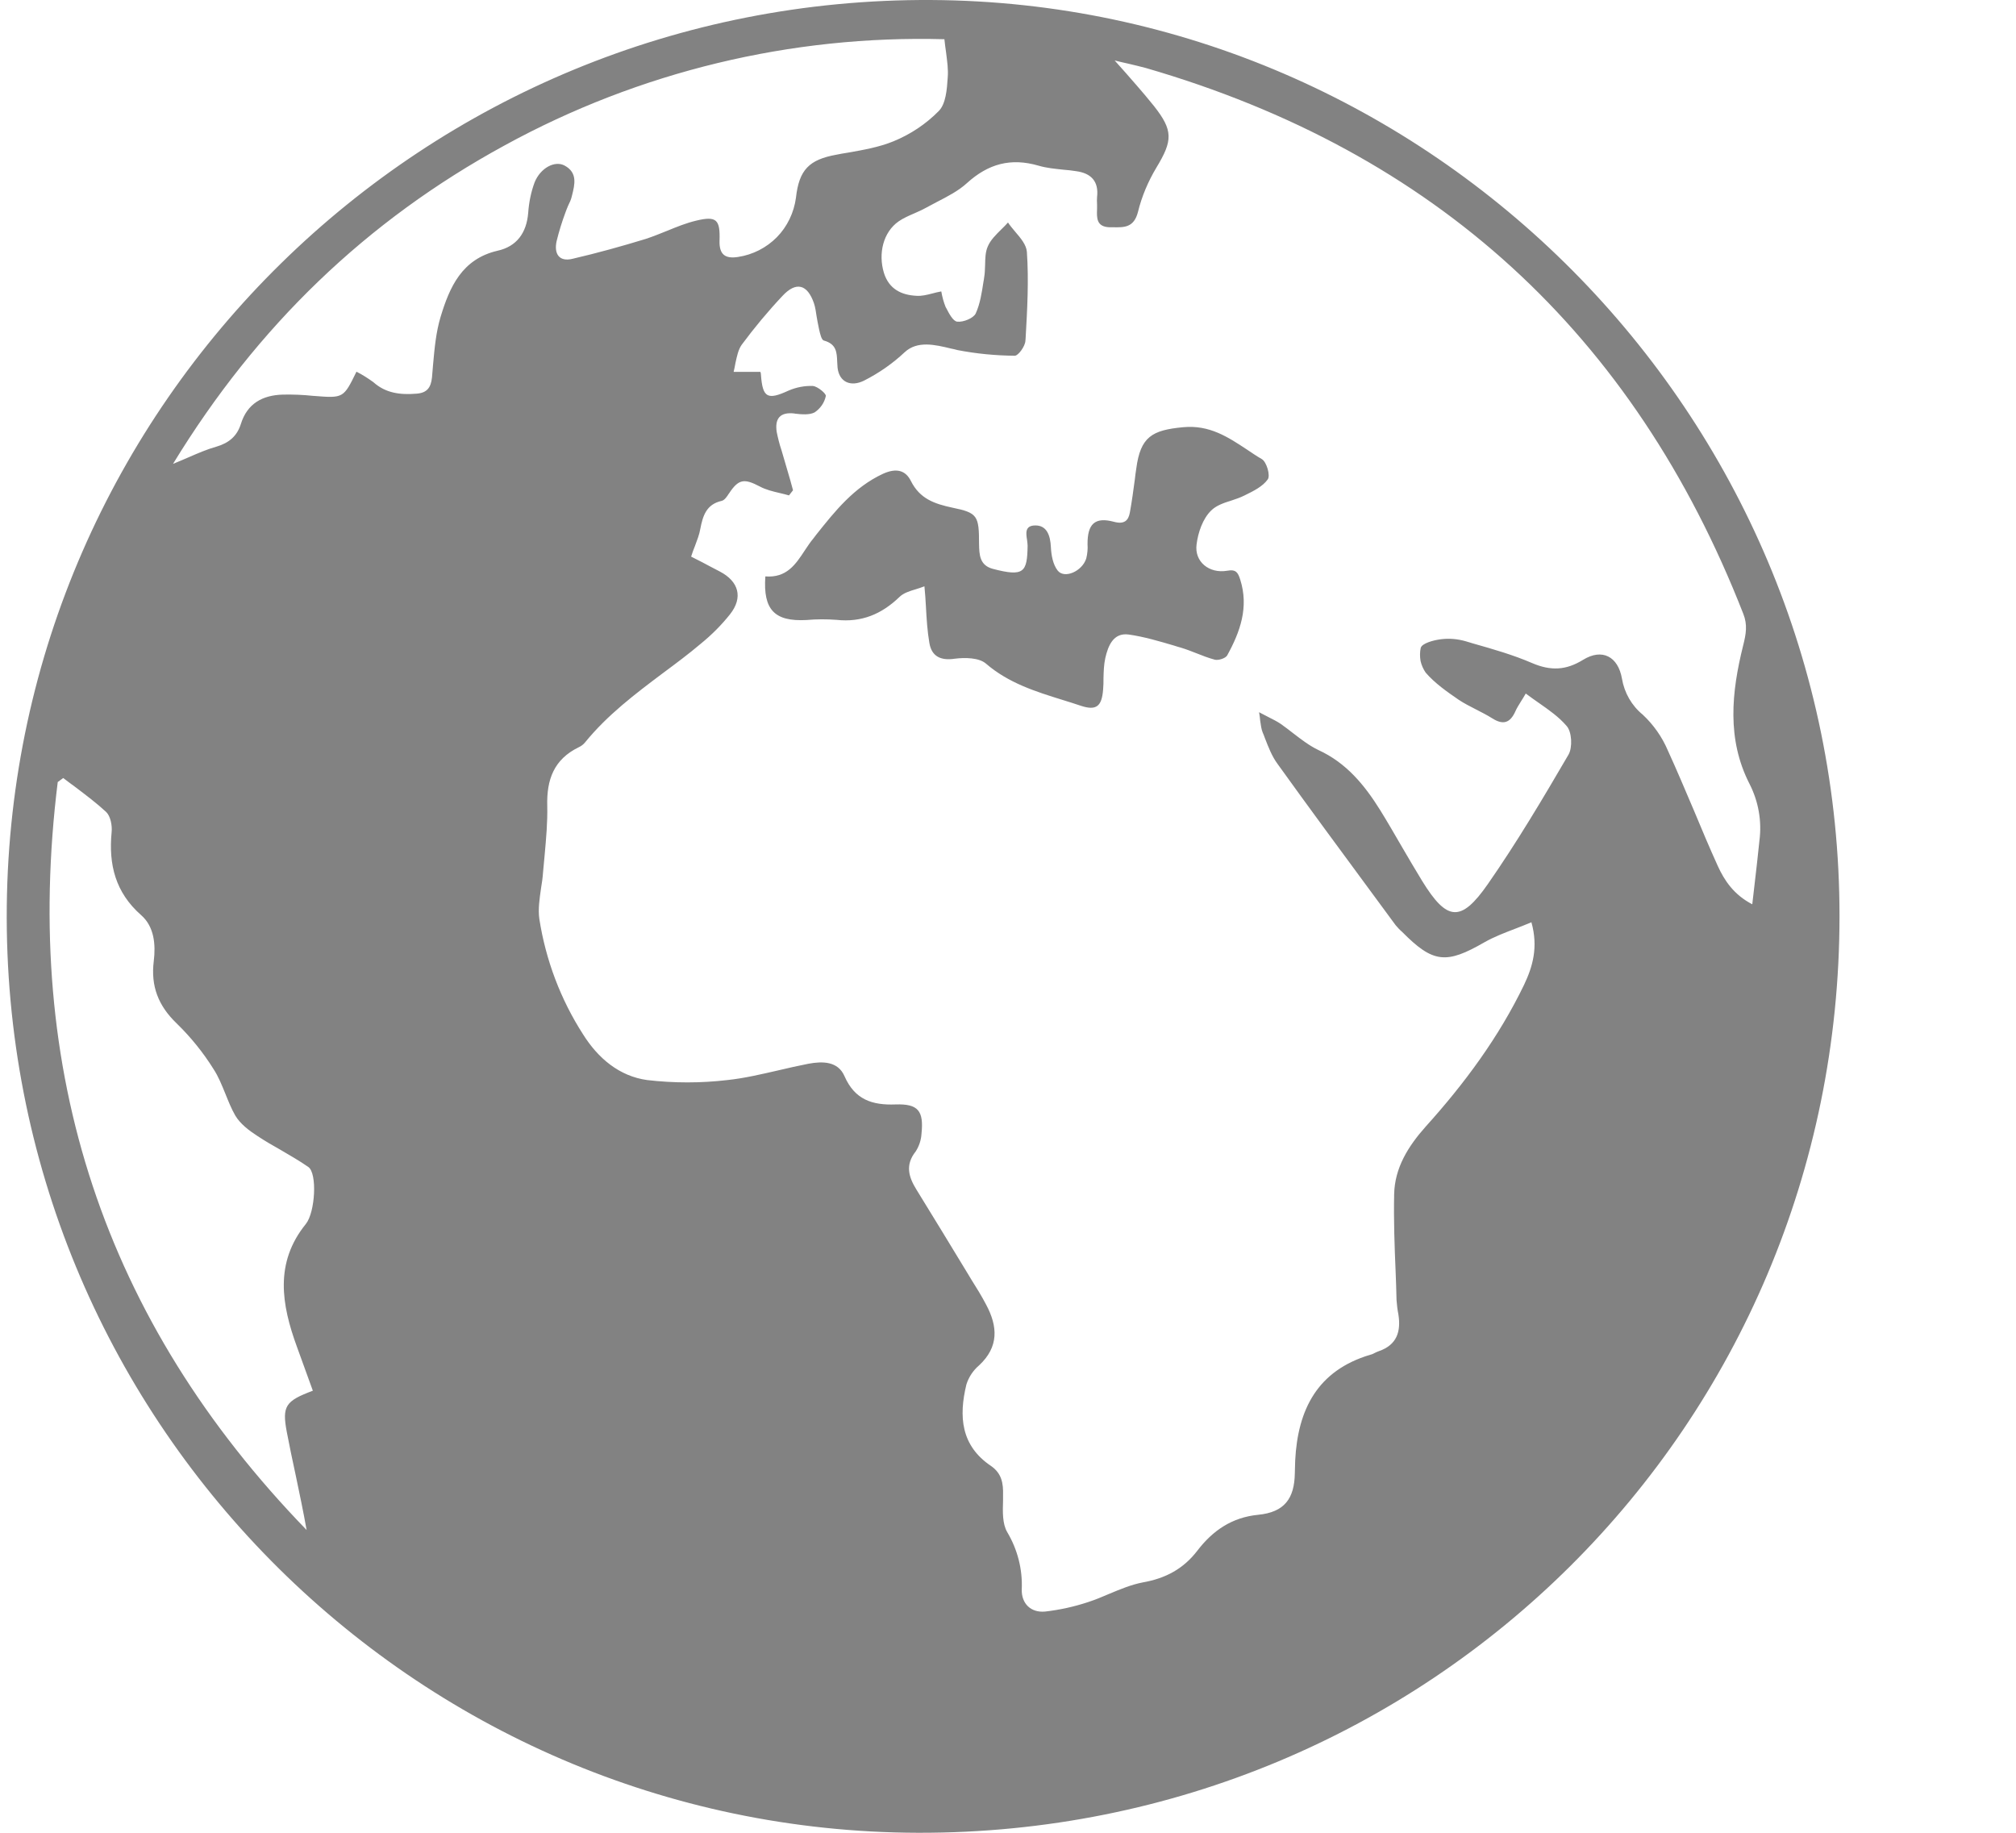 <svg width="11" height="10" viewBox="0 0 11 10" fill="none" xmlns="http://www.w3.org/2000/svg">
<path fill-rule="evenodd" clip-rule="evenodd" d="M0.037 4.944C0.067 2.199 2.316 -0.015 5.082 7.68215e-05C7.805 0.015 10.038 2.257 10.037 4.999C10.036 7.778 7.799 10.006 5.01 10C2.255 9.993 0.007 7.734 0.037 4.944ZM1.707 7.588L1.62 7.348C1.536 7.118 1.497 6.89 1.669 6.678C1.72 6.614 1.732 6.401 1.682 6.367C1.633 6.333 1.582 6.304 1.531 6.274C1.488 6.25 1.445 6.225 1.403 6.197C1.358 6.168 1.311 6.132 1.284 6.087C1.262 6.049 1.246 6.008 1.229 5.966C1.21 5.92 1.192 5.874 1.165 5.833C1.109 5.743 1.041 5.659 0.964 5.584C0.864 5.488 0.822 5.381 0.839 5.244C0.85 5.154 0.842 5.056 0.77 4.993C0.63 4.87 0.592 4.718 0.609 4.541C0.613 4.504 0.603 4.453 0.579 4.43C0.527 4.382 0.47 4.339 0.412 4.295C0.39 4.279 0.367 4.262 0.345 4.245L0.315 4.267C0.12 5.841 0.565 7.205 1.673 8.348C1.655 8.247 1.634 8.147 1.613 8.047C1.596 7.969 1.58 7.892 1.565 7.814C1.538 7.671 1.558 7.644 1.707 7.588ZM2.715 1.368C2.819 1.345 2.873 1.271 2.882 1.162C2.886 1.105 2.897 1.049 2.917 0.995C2.949 0.916 3.027 0.875 3.08 0.903C3.153 0.942 3.136 1.007 3.121 1.067C3.12 1.069 3.12 1.07 3.12 1.071C3.116 1.089 3.108 1.106 3.1 1.122C3.095 1.135 3.089 1.147 3.085 1.16C3.066 1.211 3.05 1.263 3.037 1.316C3.022 1.385 3.051 1.43 3.124 1.412C3.258 1.381 3.391 1.344 3.522 1.304C3.562 1.291 3.601 1.275 3.641 1.259C3.692 1.238 3.744 1.217 3.798 1.204C3.91 1.177 3.93 1.198 3.926 1.314C3.924 1.389 3.957 1.413 4.027 1.402C4.107 1.39 4.182 1.352 4.239 1.294C4.296 1.236 4.332 1.16 4.343 1.079C4.36 0.926 4.415 0.871 4.564 0.844C4.584 0.84 4.605 0.836 4.626 0.833C4.711 0.818 4.797 0.803 4.875 0.771C4.968 0.733 5.052 0.677 5.122 0.606C5.161 0.567 5.167 0.487 5.171 0.424C5.175 0.379 5.168 0.334 5.162 0.285C5.159 0.262 5.155 0.238 5.153 0.214C4.316 0.191 3.488 0.391 2.754 0.793C2 1.204 1.403 1.779 0.944 2.531C0.974 2.519 1.001 2.507 1.027 2.496C1.082 2.472 1.131 2.451 1.181 2.437C1.249 2.417 1.293 2.38 1.314 2.314C1.349 2.201 1.433 2.156 1.544 2.153C1.599 2.152 1.654 2.154 1.709 2.16L1.711 2.16C1.874 2.173 1.874 2.173 1.945 2.028C1.977 2.044 2.008 2.064 2.037 2.085C2.105 2.146 2.185 2.155 2.272 2.148C2.329 2.144 2.351 2.116 2.357 2.06C2.359 2.037 2.361 2.013 2.363 1.989C2.371 1.9 2.379 1.812 2.404 1.729C2.453 1.567 2.52 1.413 2.715 1.368ZM9.372 4.723C9.409 4.805 9.461 4.882 9.561 4.934C9.565 4.898 9.569 4.863 9.573 4.83C9.583 4.745 9.592 4.666 9.6 4.587C9.614 4.481 9.595 4.373 9.546 4.277C9.421 4.033 9.448 3.776 9.511 3.523C9.527 3.46 9.536 3.409 9.512 3.349C8.915 1.821 7.828 0.828 6.252 0.371C6.222 0.363 6.193 0.356 6.159 0.348C6.136 0.343 6.11 0.337 6.082 0.33C6.131 0.384 6.161 0.419 6.195 0.458L6.196 0.459C6.23 0.498 6.264 0.538 6.296 0.578C6.402 0.712 6.399 0.767 6.31 0.914C6.265 0.989 6.23 1.071 6.209 1.157C6.187 1.242 6.134 1.241 6.075 1.24C6.068 1.24 6.061 1.24 6.055 1.24C5.982 1.238 5.984 1.189 5.986 1.139L5.986 1.135C5.986 1.129 5.986 1.122 5.986 1.115C5.985 1.102 5.985 1.088 5.986 1.075C5.996 0.989 5.953 0.945 5.872 0.934C5.849 0.93 5.826 0.928 5.803 0.926C5.757 0.921 5.711 0.917 5.667 0.904C5.516 0.86 5.393 0.893 5.276 0.999C5.229 1.042 5.17 1.072 5.112 1.102C5.091 1.113 5.07 1.124 5.05 1.135C5.03 1.146 5.009 1.155 4.989 1.164C4.959 1.177 4.929 1.19 4.903 1.208C4.819 1.267 4.791 1.383 4.823 1.489C4.851 1.578 4.919 1.61 5.001 1.614C5.029 1.616 5.057 1.609 5.088 1.601C5.103 1.597 5.119 1.593 5.136 1.59C5.141 1.619 5.149 1.649 5.16 1.676L5.162 1.679C5.178 1.71 5.2 1.753 5.223 1.755C5.256 1.759 5.312 1.736 5.324 1.71C5.348 1.657 5.357 1.597 5.366 1.538C5.368 1.529 5.369 1.521 5.37 1.513C5.374 1.491 5.374 1.469 5.375 1.447C5.376 1.411 5.376 1.375 5.39 1.344C5.405 1.309 5.434 1.281 5.463 1.252C5.476 1.24 5.488 1.227 5.5 1.214C5.511 1.231 5.525 1.247 5.539 1.264C5.57 1.3 5.6 1.336 5.603 1.374C5.614 1.531 5.605 1.69 5.596 1.848L5.595 1.859C5.594 1.889 5.556 1.941 5.537 1.941C5.432 1.94 5.327 1.93 5.224 1.91C5.213 1.907 5.202 1.904 5.19 1.902C5.1 1.88 5.005 1.858 4.936 1.922C4.87 1.984 4.795 2.036 4.714 2.077C4.643 2.112 4.579 2.086 4.57 2.006C4.569 1.995 4.569 1.985 4.568 1.974C4.566 1.924 4.565 1.877 4.495 1.858C4.482 1.854 4.475 1.822 4.469 1.796C4.468 1.791 4.467 1.785 4.466 1.781C4.462 1.763 4.459 1.745 4.456 1.728C4.452 1.703 4.449 1.677 4.441 1.654C4.405 1.55 4.343 1.535 4.269 1.615C4.19 1.699 4.116 1.788 4.047 1.881C4.028 1.908 4.021 1.944 4.013 1.98C4.01 1.996 4.007 2.013 4.003 2.029H4.149C4.151 2.034 4.152 2.039 4.152 2.045C4.161 2.171 4.188 2.184 4.303 2.131C4.345 2.113 4.391 2.104 4.436 2.106C4.462 2.109 4.509 2.148 4.506 2.161C4.498 2.198 4.476 2.229 4.445 2.25C4.416 2.265 4.374 2.261 4.338 2.257L4.334 2.256C4.255 2.247 4.227 2.285 4.238 2.357C4.245 2.391 4.253 2.424 4.264 2.456C4.28 2.511 4.296 2.565 4.312 2.62C4.317 2.638 4.322 2.656 4.327 2.675L4.305 2.703C4.288 2.698 4.271 2.694 4.254 2.69C4.216 2.681 4.178 2.672 4.145 2.654C4.061 2.61 4.03 2.613 3.978 2.692L3.977 2.693C3.967 2.709 3.953 2.73 3.937 2.733C3.854 2.752 3.835 2.814 3.821 2.886C3.816 2.916 3.805 2.944 3.792 2.979C3.785 2.996 3.778 3.015 3.771 3.037C3.791 3.047 3.811 3.057 3.832 3.068C3.863 3.085 3.895 3.101 3.927 3.118C4.031 3.172 4.056 3.26 3.983 3.352C3.936 3.411 3.883 3.464 3.824 3.512C3.758 3.568 3.688 3.62 3.618 3.672C3.466 3.786 3.314 3.901 3.192 4.051C3.183 4.062 3.171 4.071 3.158 4.077C3.022 4.143 2.982 4.254 2.986 4.398C2.988 4.486 2.98 4.574 2.972 4.663C2.969 4.695 2.966 4.728 2.963 4.76C2.961 4.789 2.957 4.818 2.952 4.847C2.944 4.904 2.935 4.961 2.943 5.015C2.978 5.239 3.059 5.453 3.181 5.643C3.263 5.774 3.379 5.872 3.531 5.893C3.677 5.91 3.824 5.91 3.969 5.893C4.063 5.883 4.155 5.861 4.247 5.84C4.301 5.827 4.356 5.815 4.411 5.804C4.487 5.79 4.572 5.789 4.608 5.872C4.664 6 4.759 6.031 4.887 6.026C5.01 6.022 5.041 6.061 5.028 6.186C5.026 6.22 5.015 6.254 4.996 6.283C4.938 6.356 4.958 6.422 5 6.49C5.095 6.645 5.19 6.799 5.284 6.955C5.289 6.963 5.294 6.971 5.299 6.98C5.328 7.026 5.356 7.071 5.381 7.119C5.444 7.237 5.451 7.348 5.343 7.449C5.31 7.477 5.286 7.513 5.273 7.554C5.231 7.727 5.242 7.888 5.408 7.999C5.465 8.039 5.475 8.092 5.473 8.158C5.473 8.167 5.473 8.177 5.473 8.187C5.471 8.248 5.469 8.314 5.496 8.36C5.552 8.454 5.58 8.563 5.575 8.672C5.573 8.749 5.624 8.8 5.702 8.793C5.781 8.784 5.859 8.767 5.935 8.742C5.975 8.729 6.014 8.713 6.053 8.696C6.113 8.671 6.173 8.646 6.235 8.634C6.36 8.612 6.457 8.56 6.533 8.461C6.617 8.351 6.722 8.279 6.865 8.265C7.008 8.251 7.063 8.177 7.065 8.038C7.066 8.015 7.066 7.992 7.067 7.969C7.081 7.691 7.188 7.478 7.476 7.392C7.485 7.39 7.494 7.386 7.503 7.381C7.51 7.378 7.517 7.374 7.524 7.372C7.622 7.338 7.645 7.265 7.63 7.171C7.625 7.146 7.622 7.12 7.62 7.094C7.619 7.042 7.617 6.99 7.615 6.938C7.609 6.798 7.604 6.657 7.607 6.516C7.61 6.372 7.683 6.255 7.779 6.147C7.991 5.912 8.178 5.659 8.316 5.373C8.363 5.274 8.394 5.168 8.356 5.032C8.328 5.044 8.299 5.055 8.271 5.066C8.211 5.089 8.153 5.111 8.1 5.141C7.892 5.261 7.82 5.256 7.651 5.085C7.638 5.074 7.626 5.061 7.615 5.048C7.575 4.994 7.535 4.939 7.495 4.885C7.319 4.646 7.143 4.408 6.97 4.167C6.94 4.126 6.921 4.077 6.902 4.028C6.898 4.017 6.894 4.006 6.889 3.995C6.882 3.977 6.88 3.958 6.876 3.932C6.875 3.919 6.873 3.904 6.87 3.886C6.889 3.896 6.906 3.905 6.92 3.912C6.947 3.926 6.968 3.936 6.987 3.949C7.011 3.966 7.035 3.984 7.059 4.003C7.102 4.036 7.145 4.069 7.193 4.092C7.346 4.162 7.445 4.283 7.53 4.419C7.571 4.485 7.61 4.553 7.649 4.62C7.686 4.683 7.722 4.745 7.76 4.807C7.895 5.026 7.971 5.035 8.118 4.824C8.276 4.597 8.418 4.358 8.558 4.118C8.581 4.079 8.577 3.993 8.548 3.961C8.506 3.912 8.452 3.874 8.396 3.835C8.373 3.819 8.349 3.802 8.325 3.784C8.315 3.801 8.307 3.815 8.299 3.827C8.286 3.848 8.276 3.864 8.269 3.88C8.24 3.945 8.202 3.958 8.14 3.918C8.113 3.901 8.083 3.886 8.054 3.871C8.021 3.854 7.989 3.838 7.959 3.818C7.895 3.774 7.829 3.728 7.779 3.67C7.766 3.651 7.756 3.629 7.751 3.606C7.747 3.582 7.747 3.558 7.752 3.535C7.759 3.51 7.821 3.493 7.861 3.488C7.907 3.482 7.953 3.486 7.998 3.499C8.011 3.503 8.025 3.507 8.038 3.511C8.147 3.542 8.256 3.573 8.36 3.618C8.461 3.661 8.544 3.658 8.638 3.6C8.742 3.536 8.829 3.582 8.85 3.703C8.863 3.78 8.903 3.85 8.963 3.899C9.022 3.954 9.069 4.021 9.1 4.094C9.15 4.203 9.196 4.313 9.243 4.423C9.285 4.524 9.327 4.624 9.372 4.723ZM6.804 2.453C6.831 2.471 6.857 2.489 6.885 2.505C6.911 2.52 6.933 2.595 6.917 2.616C6.89 2.654 6.84 2.679 6.795 2.701C6.793 2.702 6.791 2.703 6.789 2.704C6.767 2.715 6.743 2.723 6.719 2.731C6.677 2.744 6.636 2.758 6.608 2.786C6.563 2.83 6.537 2.905 6.529 2.97C6.516 3.065 6.598 3.131 6.696 3.114C6.745 3.105 6.755 3.125 6.767 3.162C6.815 3.313 6.767 3.447 6.696 3.576C6.687 3.592 6.647 3.605 6.627 3.599C6.594 3.59 6.562 3.578 6.53 3.565C6.5 3.553 6.471 3.542 6.441 3.533C6.43 3.53 6.419 3.527 6.408 3.523C6.326 3.499 6.243 3.474 6.158 3.462C6.074 3.451 6.046 3.525 6.031 3.59C6.023 3.626 6.022 3.663 6.021 3.701C6.021 3.721 6.021 3.742 6.019 3.762C6.012 3.853 5.983 3.879 5.898 3.851C5.865 3.84 5.831 3.829 5.798 3.819C5.65 3.773 5.503 3.727 5.38 3.621C5.342 3.588 5.265 3.587 5.21 3.594C5.131 3.606 5.083 3.58 5.071 3.508C5.06 3.444 5.056 3.38 5.052 3.307C5.05 3.273 5.048 3.237 5.044 3.199C5.029 3.205 5.013 3.21 4.997 3.215C4.964 3.225 4.931 3.235 4.909 3.256C4.811 3.351 4.701 3.397 4.564 3.382C4.51 3.378 4.454 3.378 4.4 3.383C4.227 3.392 4.163 3.328 4.176 3.145C4.292 3.154 4.341 3.08 4.392 3.002C4.407 2.98 4.421 2.958 4.438 2.938C4.443 2.931 4.449 2.924 4.454 2.917C4.556 2.789 4.659 2.659 4.818 2.585C4.891 2.552 4.941 2.566 4.97 2.624C5.019 2.722 5.099 2.749 5.197 2.77C5.334 2.798 5.342 2.814 5.342 2.967C5.343 3.029 5.346 3.085 5.418 3.104C5.587 3.148 5.605 3.123 5.607 2.977C5.607 2.968 5.605 2.957 5.604 2.946C5.598 2.909 5.592 2.868 5.647 2.867C5.712 2.865 5.731 2.922 5.734 2.985C5.736 3.028 5.745 3.08 5.771 3.113C5.808 3.16 5.905 3.117 5.927 3.047C5.933 3.022 5.936 2.996 5.934 2.97C5.933 2.859 5.974 2.819 6.078 2.847C6.134 2.862 6.157 2.841 6.165 2.796C6.176 2.736 6.184 2.676 6.192 2.616C6.194 2.596 6.197 2.576 6.2 2.556C6.223 2.383 6.286 2.347 6.455 2.331C6.599 2.317 6.701 2.385 6.804 2.453Z" fill="#828282"/>
</svg>
